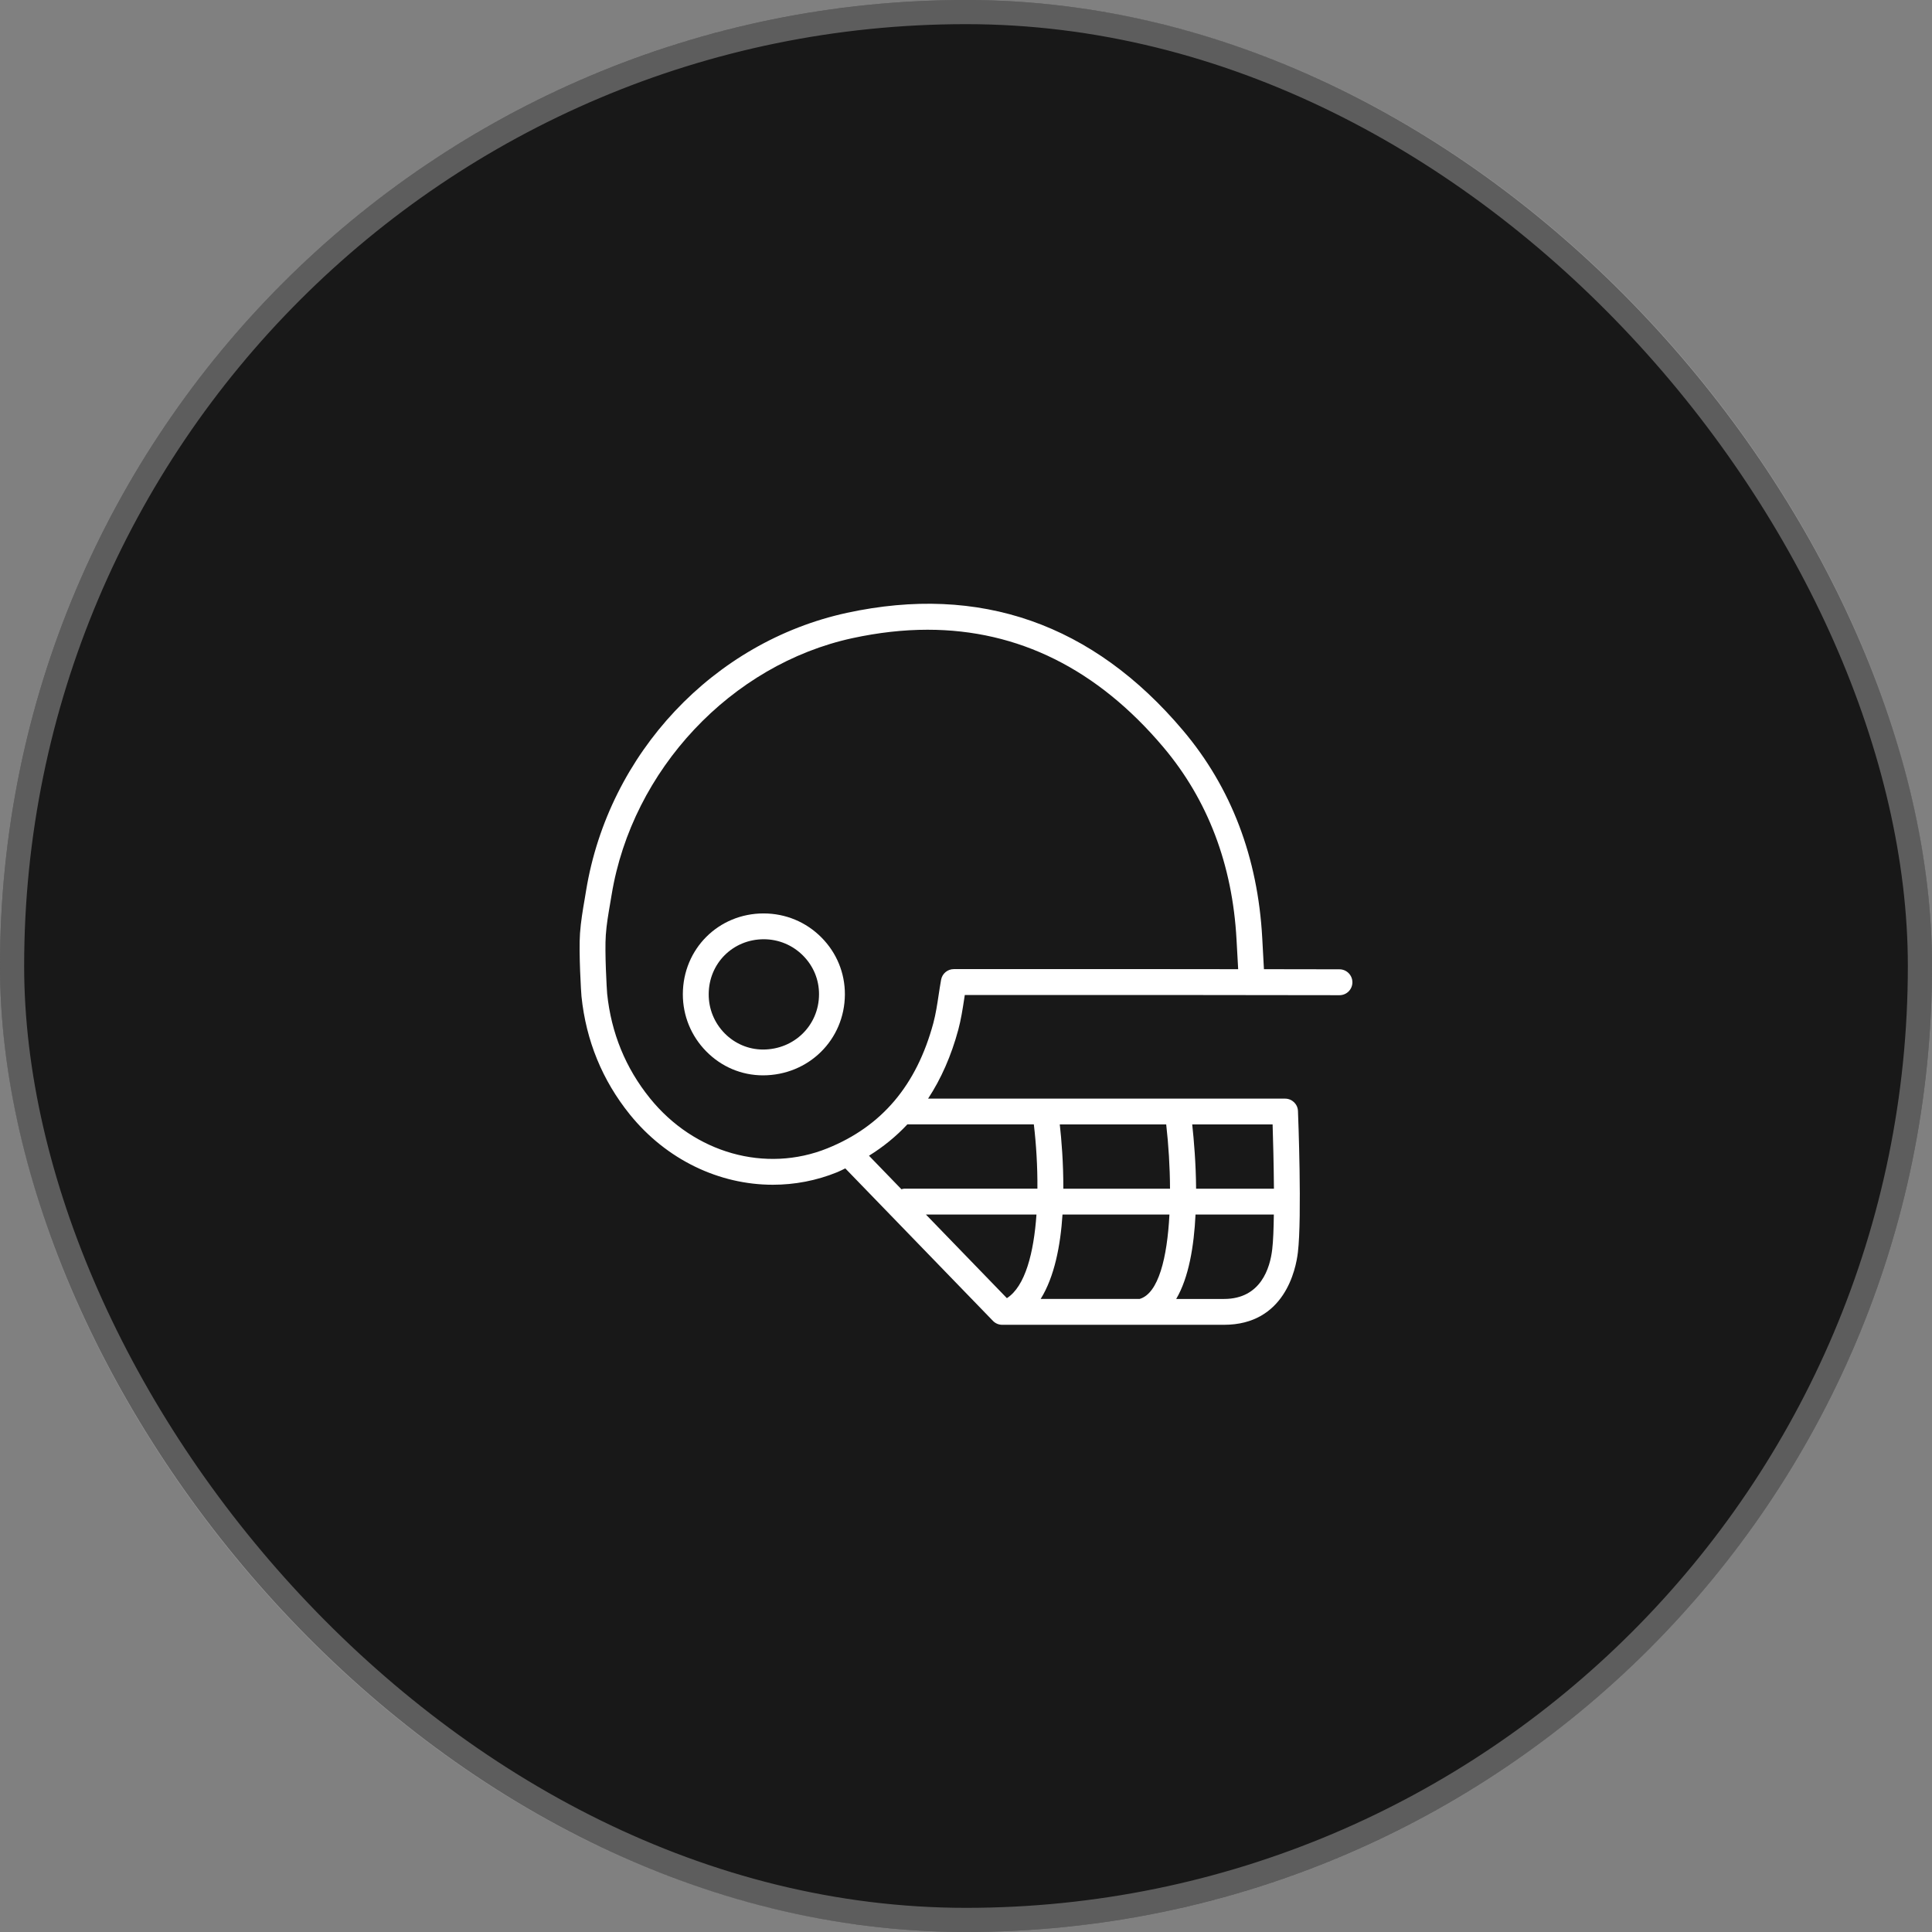 <svg width="80" height="80" viewBox="0 0 80 80" fill="none" xmlns="http://www.w3.org/2000/svg">
<rect x="0" y="0" width="80" height="80" fill="#808080" stroke="none"/>
<rect width="80" height="80" rx="40" fill="#181818"/>
<rect x="0.5" y="0.5" width="79" height="79" rx="39.5" stroke="white" stroke-opacity="0.3"/>
<path d="M55.465 40.137C54.422 40.134 53.38 40.133 52.337 40.132L52.267 38.847C52.086 35.505 50.983 32.611 48.988 30.248C45.255 25.824 40.573 24.186 35.072 25.376C29.545 26.574 25.204 31.193 24.27 36.87L24.212 37.22C24.13 37.693 24.051 38.166 24.017 38.644C23.96 39.435 24.065 41.148 24.078 41.259C24.267 43.092 24.942 44.737 26.081 46.149C27.601 48.029 29.785 49.058 32.001 49.058C32.899 49.058 33.803 48.89 34.668 48.538C34.784 48.492 34.89 48.431 35.002 48.381L41.115 54.694C41.215 54.798 41.354 54.857 41.498 54.857H50.684C53.195 54.857 53.66 52.56 53.743 51.857C53.916 50.399 53.754 46.183 53.746 46.005C53.735 45.717 53.499 45.492 53.212 45.492H38.43C38.971 44.668 39.39 43.716 39.681 42.638C39.792 42.223 39.859 41.796 39.926 41.358C39.934 41.306 39.942 41.253 39.95 41.201H43.349C47.386 41.2 51.425 41.201 55.464 41.209H55.465C55.761 41.209 55.999 40.971 56 40.676C56 40.378 55.761 40.138 55.465 40.137ZM38.34 50.291H42.918C42.807 51.875 42.453 53.267 41.693 53.754L38.34 50.291ZM48.448 49.223H44.03C44.034 48.149 43.953 47.176 43.883 46.56H48.29C48.386 47.402 48.444 48.324 48.448 49.223ZM48.424 50.291C48.331 52.077 47.972 53.56 47.19 53.786H43.092C43.661 52.873 43.913 51.578 43.996 50.291H48.424ZM52.68 51.731C52.591 52.5 52.21 53.787 50.684 53.787H48.704C49.226 52.901 49.441 51.599 49.504 50.292H52.747C52.739 50.873 52.721 51.393 52.68 51.731ZM52.751 49.223H49.528C49.52 48.172 49.438 47.211 49.367 46.56H52.696C52.715 47.159 52.743 48.2 52.751 49.223ZM42.809 46.558C42.905 47.366 42.964 48.296 42.957 49.221H37.435C37.397 49.221 37.362 49.236 37.326 49.244L35.983 47.856C36.574 47.49 37.105 47.057 37.572 46.558H42.809ZM43.349 40.129H39.495C39.236 40.129 39.014 40.315 38.969 40.57C38.931 40.78 38.899 40.989 38.868 41.194C38.808 41.593 38.749 41.981 38.649 42.359C37.953 44.939 36.518 46.636 34.265 47.548C31.703 48.584 28.748 47.751 26.914 45.477C25.904 44.228 25.309 42.772 25.141 41.148C25.126 40.993 25.035 39.407 25.085 38.72C25.115 38.276 25.192 37.837 25.267 37.4L25.327 37.045C26.177 31.879 30.277 27.511 35.3 26.424C36.37 26.193 37.406 26.076 38.407 26.076C42.167 26.076 45.442 27.705 48.172 30.939C50.013 33.121 51.033 35.801 51.202 38.906L51.27 40.132C48.63 40.128 45.992 40.126 43.349 40.129Z" fill="white"/>
<path d="M31.622 37.823C29.751 37.823 28.28 39.291 28.275 41.165C28.273 42.057 28.617 42.898 29.243 43.534C29.87 44.173 30.703 44.525 31.587 44.528C33.479 44.528 34.974 43.058 34.985 41.182C34.989 40.292 34.645 39.454 34.015 38.819C33.382 38.18 32.535 37.825 31.622 37.823ZM31.594 43.459C30.998 43.458 30.431 43.219 30.005 42.787C29.578 42.352 29.343 41.777 29.346 41.169C29.348 39.892 30.348 38.892 31.63 38.892C32.245 38.894 32.823 39.136 33.256 39.573C33.684 40.005 33.918 40.574 33.914 41.178C33.908 42.457 32.888 43.459 31.594 43.459Z" fill="white"/>
</svg>
